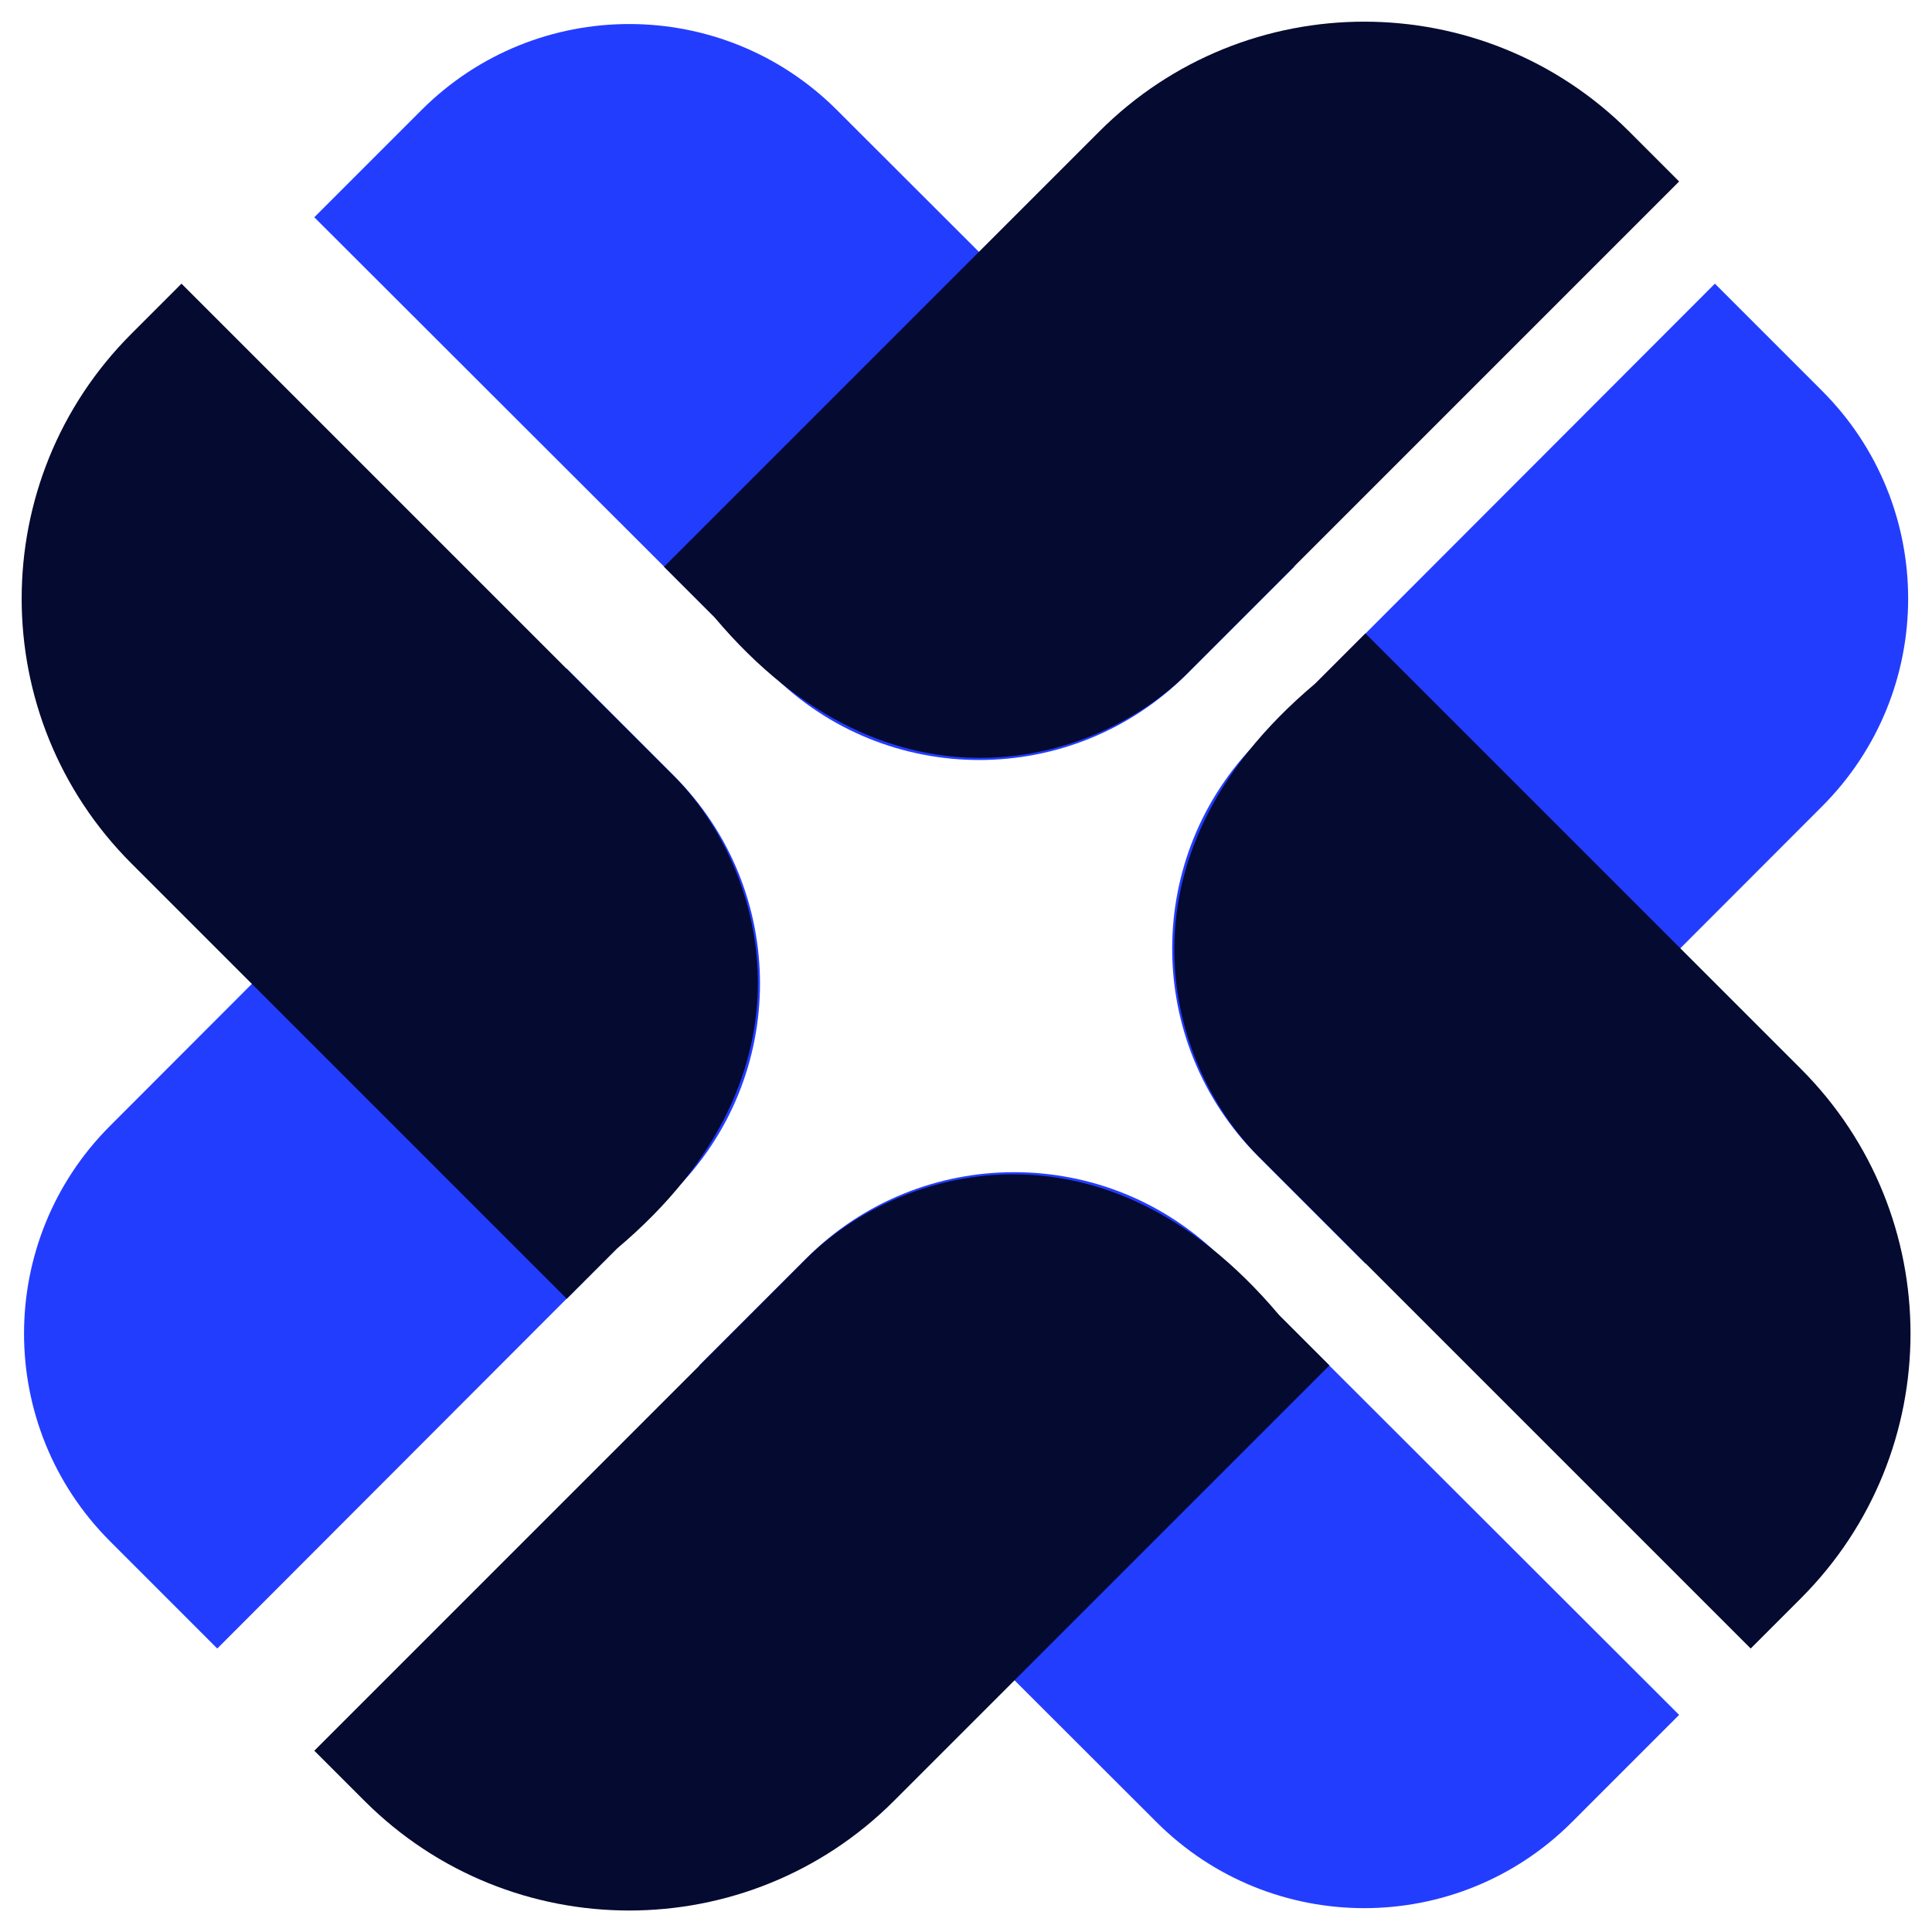 <svg xmlns="http://www.w3.org/2000/svg" xmlns:xlink="http://www.w3.org/1999/xlink" width="500" zoomAndPan="magnify" viewBox="0 0 375 375" height="500" preserveAspectRatio="xMidYMid meet" version="1.2"><g id="a13d282e36"><path style=" stroke:none;fill-rule:nonzero;fill:#233dff;fill-opacity:1;" d="M 130.812 231.223 C 153.082 208.957 153.082 172.848 130.812 150.582 L 110.008 129.777 L 21.367 218.523 C -0.902 240.797 -0.902 276.898 21.367 299.168 L 42.172 319.977 Z M 244.223 143.809 C 221.949 166.078 221.949 202.184 244.223 224.453 L 265.027 245.258 L 353.668 156.512 C 375.938 134.238 375.938 98.137 353.668 75.867 L 332.859 55.059 Z M 237.172 244.223 C 214.898 221.949 178.797 221.949 156.527 244.223 L 135.723 265.027 L 224.473 353.668 C 246.738 375.938 282.848 375.938 305.113 353.668 L 325.918 332.859 Z M 61.008 42.172 L 81.812 21.363 C 104.082 -0.902 140.188 -0.902 162.453 21.363 L 251.207 110.008 L 230.402 130.812 C 208.129 153.086 172.027 153.086 149.758 130.812 L 61.008 42.172 "/><path style=" stroke:none;fill-rule:nonzero;fill:#050a30;fill-opacity:1;" d="M 35.227 55.059 L 25.496 64.793 C -2.891 93.176 -2.891 139.195 25.496 167.582 L 110.008 252.094 L 119.738 242.363 C 160.789 207.82 147.965 167.793 130.781 150.613 Z M 339.809 319.977 L 349.539 310.242 C 377.926 281.855 377.926 235.836 349.539 207.453 L 265.027 122.941 L 255.293 132.672 C 214.246 167.215 227.07 207.238 244.254 224.422 Z M 61.008 339.809 L 70.738 349.539 C 99.125 377.926 145.145 377.926 173.527 349.539 L 258.043 265.027 L 248.309 255.293 C 213.766 214.246 173.742 227.07 156.559 244.254 Z M 230.367 130.781 C 213.184 147.965 173.16 160.785 138.617 119.742 L 128.887 110.008 L 213.398 25.496 C 241.781 -2.891 287.805 -2.891 316.191 25.496 L 325.918 35.227 L 230.367 130.781 "/></g></svg>